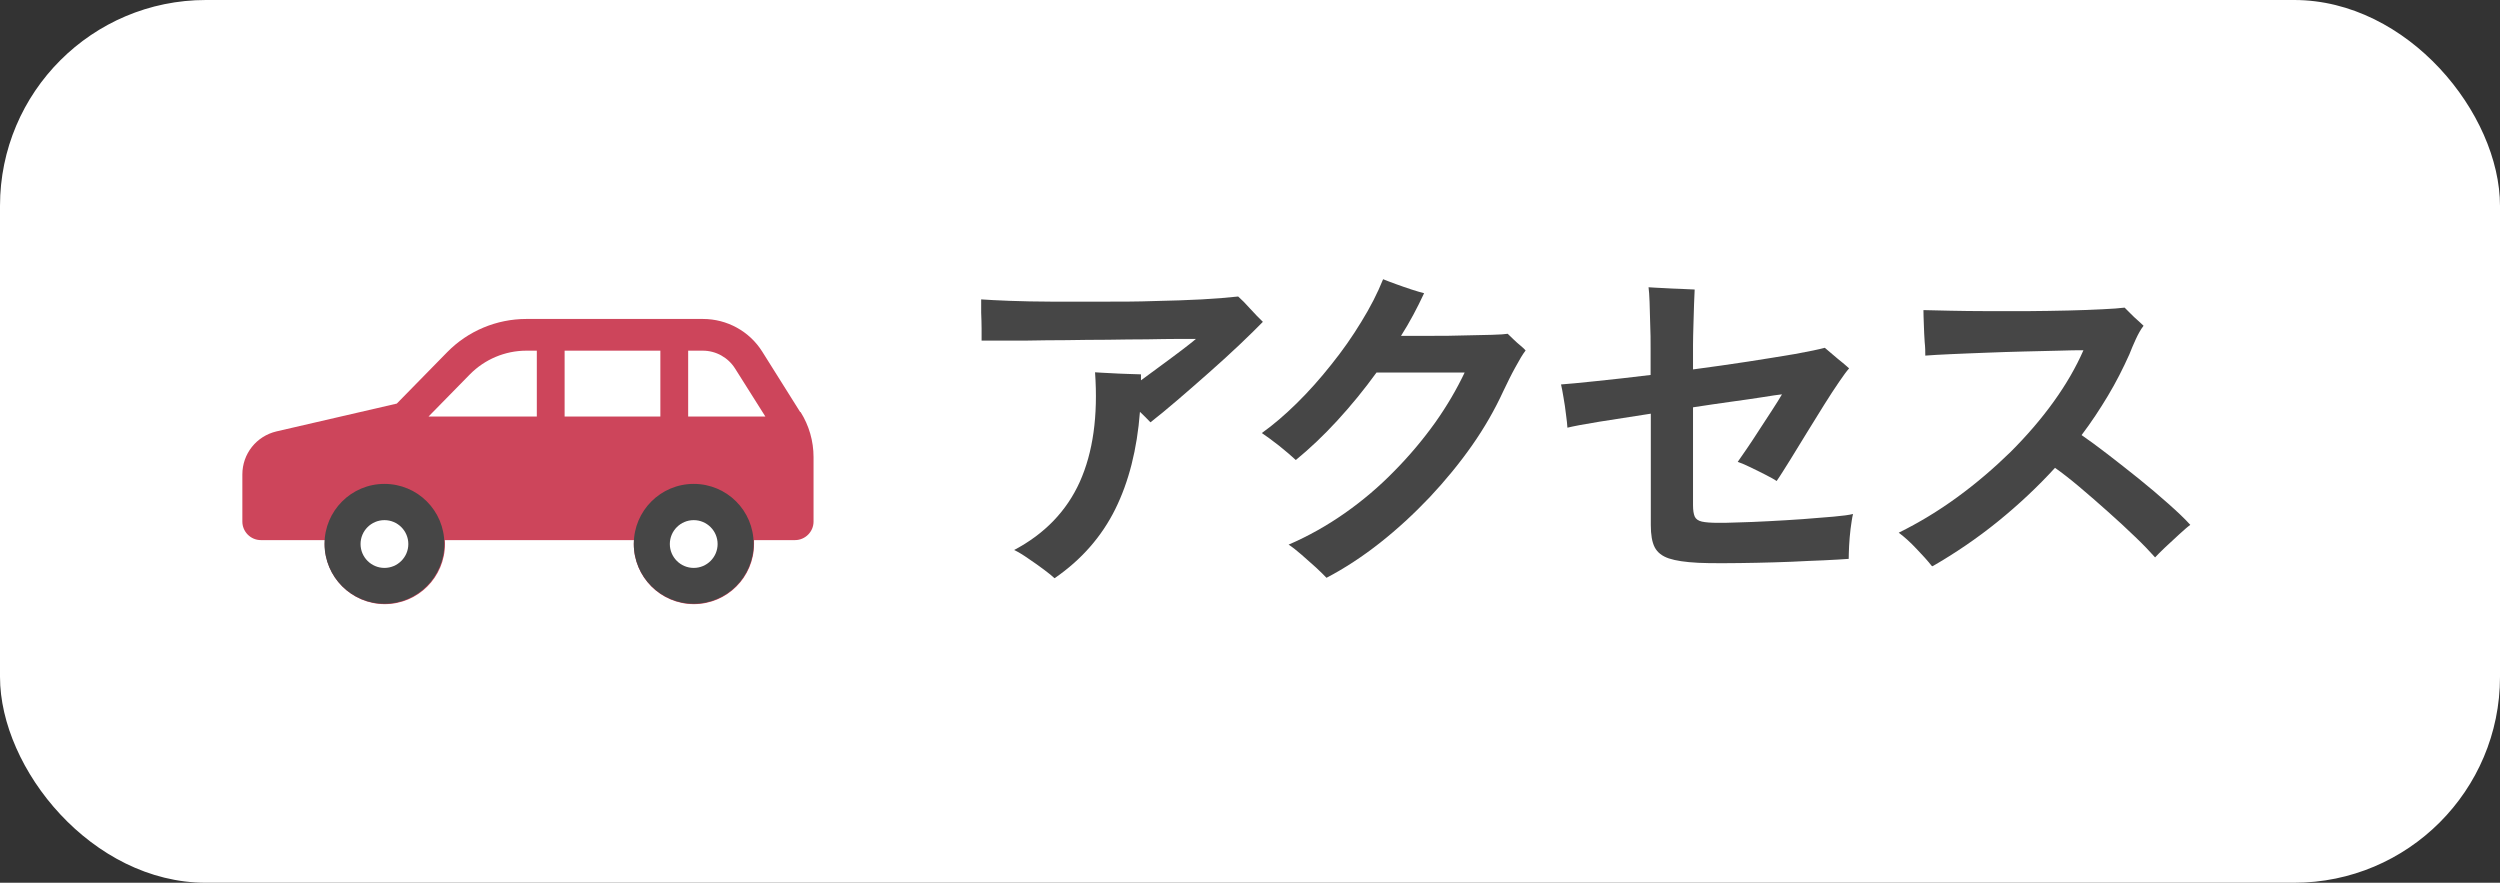 <?xml version="1.0" encoding="UTF-8"?><svg id="_レイヤー_2" xmlns="http://www.w3.org/2000/svg" viewBox="0 0 121.41 42.87"><rect x="0" y="0" width="121.41" height="42.87" fill="#333333" stroke="none"/><defs><style>.cls-1{fill:#fff;}.cls-2{fill:#cd455b;}.cls-3{fill:#464646;}</style></defs><g id="_レイヤー_1-2"><g><rect class="cls-1" x="0" y="0" width="121.41" height="42.87" rx="10" ry="10"/><g><path class="cls-3" d="M51.21,28.08c-.09-.09-.25-.22-.49-.4-.24-.18-.49-.36-.76-.54-.27-.19-.5-.33-.71-.43,1.48-.78,2.55-1.89,3.19-3.31,.64-1.43,.89-3.2,.74-5.32,.17,.01,.41,.03,.71,.04,.3,.02,.6,.03,.89,.04,.29,.01,.5,.02,.63,.02v.29c.33-.24,.67-.49,1.02-.75,.35-.26,.68-.5,.98-.73,.3-.23,.52-.4,.67-.53-.16,0-.45,0-.87,0s-.93,.01-1.52,.02c-.59,0-1.23,.01-1.9,.02-.67,0-1.35,.01-2.01,.02-.67,0-1.29,.01-1.87,.02-.58,0-1.07,0-1.46,0h-.78c0-.15,0-.34,0-.59,0-.24-.01-.5-.02-.76,0-.26,0-.48,0-.65,.32,.02,.78,.05,1.38,.07,.6,.02,1.29,.04,2.07,.04,.78,0,1.59,0,2.45,0s1.7,0,2.52-.03c.83-.02,1.59-.04,2.3-.08,.71-.04,1.29-.09,1.76-.14,.17,.15,.37,.35,.59,.6,.23,.25,.43,.46,.61,.63-.27,.28-.64,.64-1.1,1.08-.46,.44-.96,.89-1.5,1.37-.54,.48-1.06,.93-1.56,1.36-.5,.43-.94,.79-1.3,1.07-.15-.16-.32-.33-.51-.51-.14,1.82-.54,3.4-1.2,4.73-.66,1.33-1.64,2.45-2.93,3.34Z"/><path class="cls-3" d="M64.41,28.05c-.1-.11-.27-.27-.49-.48-.23-.2-.46-.41-.71-.63-.25-.22-.46-.38-.63-.49,.95-.41,1.86-.92,2.73-1.53,.87-.61,1.67-1.29,2.41-2.05,.74-.75,1.4-1.54,1.98-2.35,.58-.82,1.05-1.63,1.43-2.43h-4.28c-.6,.83-1.24,1.61-1.91,2.34-.67,.73-1.35,1.37-2.01,1.91-.22-.2-.49-.44-.82-.7-.33-.26-.61-.46-.83-.61,.56-.4,1.12-.88,1.7-1.45s1.14-1.2,1.67-1.87c.54-.67,1.03-1.37,1.46-2.08,.44-.71,.79-1.4,1.06-2.07,.17,.07,.38,.15,.63,.24,.25,.09,.5,.18,.75,.26,.25,.08,.45,.14,.61,.18-.33,.71-.7,1.41-1.12,2.07h1.47c.54,0,1.07,0,1.59-.02,.52-.01,.97-.02,1.36-.03,.38-.01,.64-.03,.76-.05,.06,.06,.15,.14,.27,.26,.12,.12,.25,.23,.37,.33s.2,.18,.23,.22c-.14,.18-.3,.45-.5,.82-.2,.36-.39,.75-.59,1.17-.4,.87-.9,1.75-1.51,2.62-.61,.87-1.3,1.71-2.06,2.52-.76,.8-1.56,1.54-2.41,2.21-.85,.67-1.72,1.24-2.6,1.7Z"/><path class="cls-3" d="M82.45,27.33c-.6-.03-1.07-.1-1.4-.21-.33-.11-.56-.29-.69-.54s-.19-.61-.19-1.08v-5.41c-.92,.14-1.75,.27-2.5,.39s-1.26,.22-1.55,.29c-.01-.16-.03-.37-.07-.65-.03-.27-.07-.54-.12-.82s-.08-.48-.12-.63c.34-.02,.9-.08,1.69-.16,.79-.08,1.67-.18,2.66-.3v-1.27c0-.41,0-.81-.02-1.21-.01-.4-.02-.75-.03-1.07-.01-.32-.03-.56-.05-.71,.18,.01,.42,.03,.72,.04,.3,.02,.6,.03,.88,.04,.29,.01,.5,.02,.64,.03-.01,.15-.02,.38-.03,.71-.01,.32-.02,.66-.03,1.02-.01,.36-.02,.68-.02,.96v1.19c.92-.12,1.81-.25,2.67-.38s1.62-.26,2.29-.37c.66-.12,1.14-.22,1.44-.3,.1,.09,.23,.2,.4,.34,.16,.14,.32,.27,.47,.39,.15,.12,.25,.22,.31,.27-.11,.12-.28,.35-.49,.66-.22,.32-.46,.69-.73,1.12-.27,.43-.55,.88-.83,1.34s-.55,.9-.81,1.32c-.26,.41-.47,.76-.66,1.03-.11-.08-.3-.18-.55-.31-.26-.13-.51-.26-.77-.38-.25-.12-.44-.2-.57-.24,.11-.16,.26-.38,.45-.65,.19-.28,.39-.58,.6-.91,.22-.33,.42-.65,.62-.95,.2-.31,.36-.56,.48-.77-.2,.02-.52,.07-.96,.14-.44,.07-.94,.14-1.52,.22-.58,.08-1.19,.17-1.84,.27v4.76c0,.24,.03,.42,.08,.54s.17,.21,.35,.25,.44,.06,.81,.06c.19,0,.51,0,.95-.02,.44-.01,.94-.03,1.49-.06s1.1-.06,1.65-.1c.55-.04,1.04-.08,1.49-.12,.44-.04,.76-.08,.95-.13-.05,.2-.08,.45-.12,.73-.03,.28-.06,.56-.07,.82-.01,.26-.02,.47-.02,.63-.32,.02-.72,.05-1.21,.07s-1.01,.04-1.57,.07c-.56,.02-1.12,.04-1.69,.05-.57,.01-1.1,.02-1.6,.02s-.92,0-1.27-.02Z"/><path class="cls-3" d="M93.81,27.48c-.19-.24-.44-.52-.74-.83-.3-.32-.59-.58-.86-.78,.97-.48,1.92-1.05,2.85-1.73,.92-.67,1.78-1.41,2.58-2.19,.79-.79,1.49-1.6,2.1-2.45s1.08-1.67,1.44-2.49c-.28,0-.68,0-1.18,.02-.5,.01-1.07,.03-1.69,.04s-1.25,.04-1.87,.06c-.62,.02-1.2,.05-1.72,.07-.52,.02-.93,.05-1.22,.07,0-.17,0-.39-.03-.66-.02-.27-.03-.55-.04-.84-.01-.29-.02-.52-.02-.71,.34,.01,.78,.02,1.31,.03,.53,.01,1.12,.02,1.78,.02s1.31,0,1.99,0c.67,0,1.32-.02,1.95-.03s1.17-.04,1.65-.06c.48-.02,.84-.05,1.09-.08,.07,.07,.16,.16,.28,.28,.12,.12,.24,.24,.37,.35s.21,.2,.27,.25c-.14,.18-.26,.4-.38,.66s-.22,.5-.31,.73c-.31,.69-.65,1.36-1.04,2.01-.39,.65-.81,1.29-1.28,1.91,.36,.25,.79,.56,1.28,.94s.99,.77,1.5,1.18c.51,.41,.99,.82,1.43,1.21,.44,.39,.8,.73,1.07,1.03-.14,.1-.32,.26-.55,.47-.23,.21-.46,.42-.68,.63-.22,.21-.38,.37-.48,.48-.24-.27-.56-.61-.97-1-.41-.4-.85-.8-1.32-1.22-.47-.42-.93-.82-1.38-1.2-.45-.38-.85-.69-1.19-.93-.85,.93-1.78,1.8-2.78,2.61-1,.81-2.06,1.53-3.17,2.17Z"/></g><path class="cls-2" d="M38.86,20.01l-1.84-2.93c-.62-.99-1.71-1.59-2.88-1.59h-8.58c-1.44,0-2.83,.58-3.84,1.61l-2.45,2.5-5.84,1.35c-.98,.23-1.66,1.09-1.66,2.09v2.29c0,.49,.4,.9,.9,.9h3.11c0,.06-.01,.12-.01,.19,0,1.61,1.31,2.92,2.92,2.92s2.92-1.31,2.92-2.92c0-.06,0-.12-.01-.19h9.19c0,.06-.01,.12-.01,.19,0,1.61,1.31,2.92,2.92,2.92s2.92-1.31,2.92-2.92c0-.06,0-.12,0-.19h1.99c.49,0,.9-.4,.9-.9v-3.13c0-.78-.22-1.54-.63-2.19Zm-20.18,7.57c-.64,0-1.16-.52-1.16-1.16s.52-1.16,1.16-1.16,1.16,.52,1.16,1.16-.52,1.16-1.16,1.16Zm7.39-7.35h-5.26l2.01-2.05c.72-.73,1.71-1.15,2.74-1.15h.51v3.2h0Zm6,0h-4.65v-3.2h4.65v3.2Zm1.62,7.35c-.64,0-1.16-.52-1.16-1.16s.52-1.16,1.16-1.16,1.16,.52,1.16,1.16c0,.64-.52,1.16-1.16,1.16Zm-.27-7.35v-3.2h.71c.64,0,1.23,.33,1.57,.87l1.47,2.33h-3.75Z"/><path class="cls-3" d="M18.67,29.32c-1.61,0-2.91-1.31-2.91-2.91s1.3-2.91,2.91-2.91,2.91,1.3,2.91,2.91-1.31,2.91-2.91,2.91Z"/><path class="cls-3" d="M33.69,29.32c-1.61,0-2.91-1.31-2.91-2.91s1.3-2.91,2.91-2.91,2.91,1.3,2.91,2.91-1.31,2.91-2.91,2.91Z"/><path class="cls-1" d="M18.67,27.58c-.64,0-1.16-.52-1.16-1.16s.52-1.16,1.16-1.16,1.16,.52,1.16,1.16-.52,1.16-1.16,1.16Z"/><path class="cls-1" d="M33.69,27.58c-.64,0-1.16-.52-1.16-1.16s.52-1.16,1.16-1.16,1.16,.52,1.16,1.16c0,.64-.52,1.16-1.16,1.16Z"/></g></g></svg>